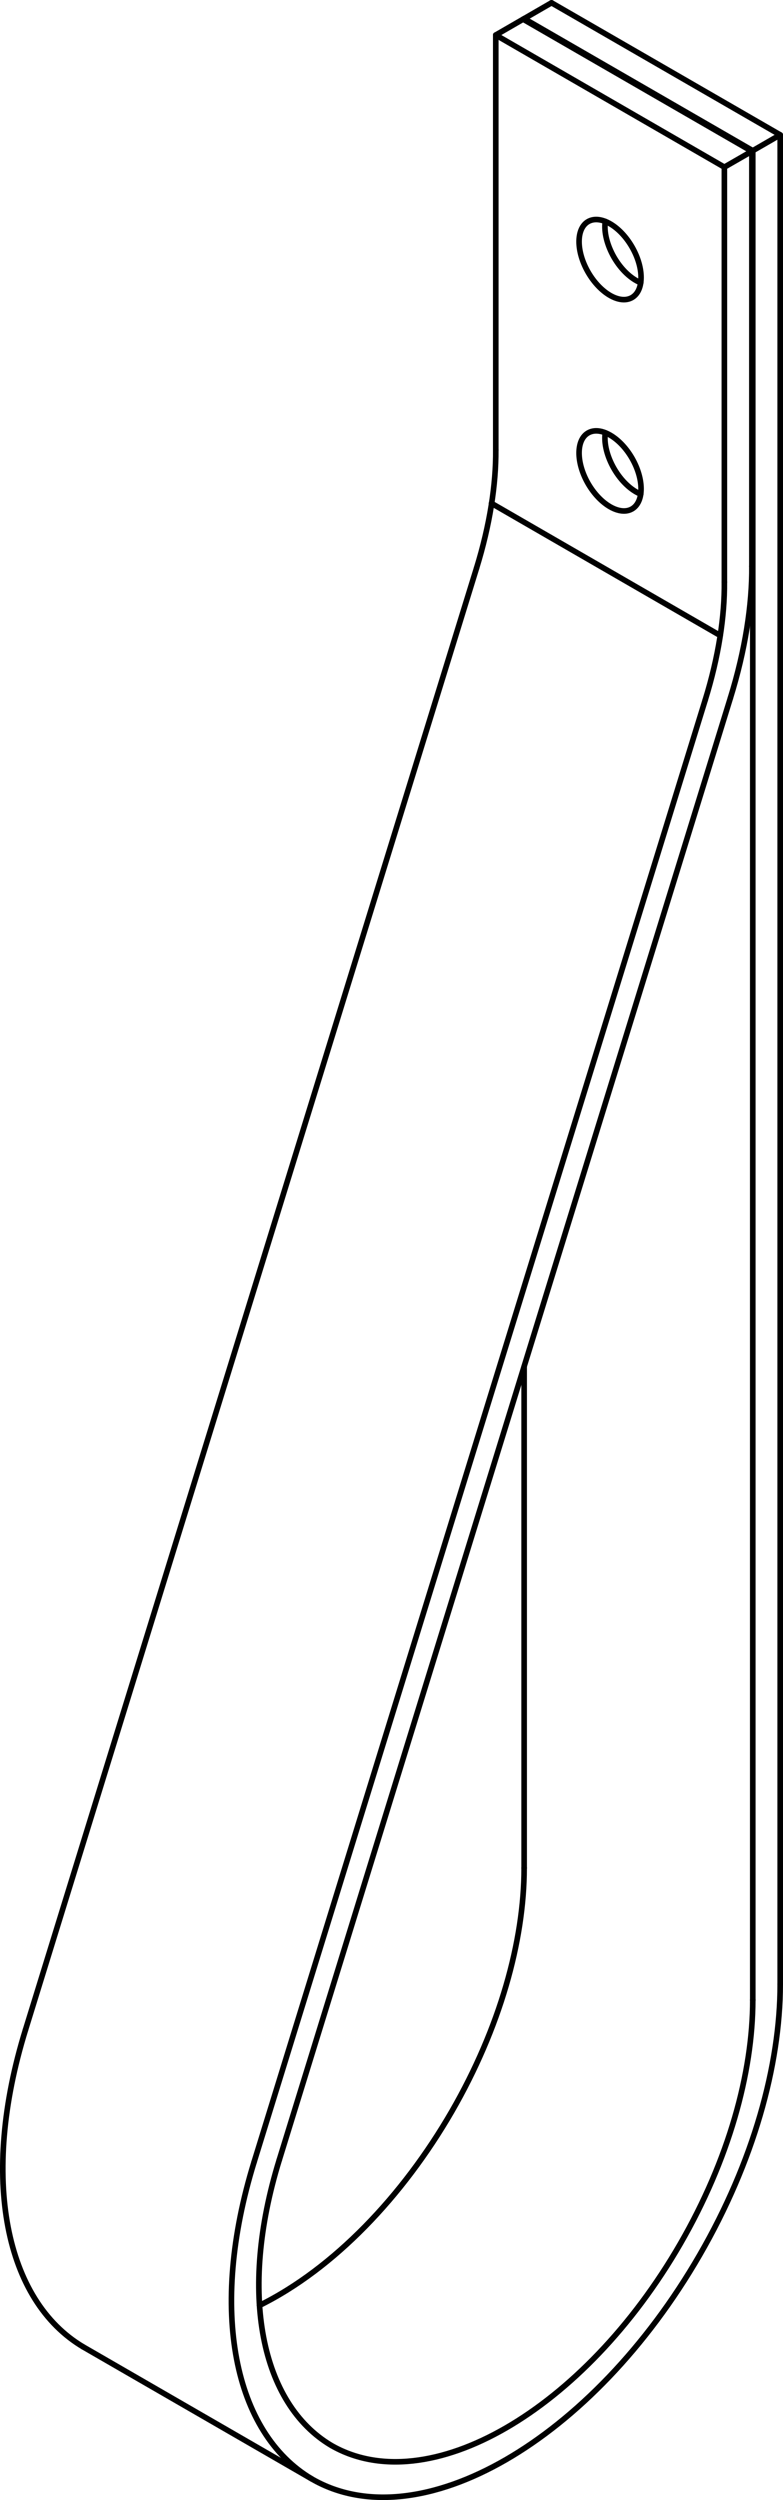 <?xml version="1.0" encoding="iso-8859-1"?>
<!DOCTYPE svg PUBLIC "-//W3C//DTD SVG 1.1//EN" "http://www.w3.org/Graphics/SVG/1.1/DTD/svg11.dtd">
<!-- Generator: Arbortext IsoDraw 7.0 -->
<svg id="Standardebene" width="100%" height="100%" viewBox="0 0 18.161 57.948"
 xmlns="http://www.w3.org/2000/svg" xmlns:xlink="http://www.w3.org/1999/xlink"
 fill-rule="evenodd" clip-rule="evenodd" stroke="#000000" stroke-linecap="round" fill="none" xml:space="preserve">
 <g>
  <line stroke-width="0.13" x1="18.096" y1="3.126" x2="18.096" y2="45.993"/>
  <line stroke-width="0.13" x1="5.894" y1="50.112" x2="16.356" y2="16.228"/>
  <line stroke-width="0.13" x1="16.801" y1="13.493" x2="16.801" y2="3.874"/>
  <line stroke-width="0.13" x1="16.801" y1="3.874" x2="17.439" y2="3.507"/>
  <line stroke-width="0.13" x1="17.439" y1="3.507" x2="17.439" y2="13.127"/>
  <line stroke-width="0.13" x1="16.94" y1="16.182" x2="6.477" y2="50.067"/>
  <line stroke-width="0.13" x1="17.46" y1="46.359" x2="17.46" y2="3.493"/>
  <line stroke-width="0.13" x1="17.46" y1="3.493" x2="18.096" y2="3.126"/>
  <line stroke-width="0.13" x1="0.591" y1="47.051" x2="11.054" y2="13.166"/>
  <line stroke-width="0.13" x1="16.801" y1="3.874" x2="11.499" y2="0.812"/>
  <line stroke-width="0.13" x1="11.499" y1="10.432" x2="11.499" y2="0.812"/>
  <line stroke-width="0.13" x1="17.439" y1="3.507" x2="12.134" y2="0.445"/>
  <line stroke-width="0.13" x1="11.499" y1="0.812" x2="12.134" y2="0.445"/>
  <line stroke-width="0.13" x1="17.46" y1="3.493" x2="12.157" y2="0.432"/>
  <line stroke-width="0.13" x1="12.157" y1="43.298" x2="12.157" y2="31.676"/>
  <line stroke-width="0.13" x1="12.157" y1="0.457" x2="12.157" y2="0.432"/>
  <line stroke-width="0.13" x1="18.096" y1="3.126" x2="12.792" y2="0.065"/>
  <line stroke-width="0.13" x1="12.157" y1="0.432" x2="12.792" y2="0.065"/>
  <line stroke-width="0.13" x1="1.929" y1="54.399" x2="7.232" y2="57.46"/>
  <line stroke-width="0.13" x1="16.704" y1="14.73" x2="11.4" y2="11.667"/>
  <g>
   <path stroke-width="0.13" d="M5.894 50.112C4.83 53.558 5.431 56.393 7.232 57.46C9.717 58.896 13.746 56.57 16.231 52.265C17.475 50.112 18.096 47.874 18.096 45.993"/>
  </g>
  <g>
   <path stroke-width="0.13" d="M16.356 16.228C16.666 15.227 16.809 14.288 16.801 13.493"/>
  </g>
  <g>
   <path stroke-width="0.13" d="M16.94 16.182C17.286 15.066 17.446 14.016 17.439 13.127"/>
  </g>
  <g>
   <path stroke-width="0.13" d="M6.477 50.067C5.519 53.17 6.062 55.72 7.682 56.682C9.919 57.972 13.545 55.88 15.782 52.005C16.9 50.067 17.46 48.052 17.46 46.359"/>
  </g>
  <g>
   <path stroke-width="0.13" d="M11.054 13.166C11.362 12.166 11.506 11.227 11.499 10.432"/>
  </g>
  <g>
   <path stroke-width="0.13" d="M0.591 47.051C-0.473 50.496 0.128 53.332 1.929 54.399"/>
  </g>
  <g>
   <path stroke-width="0.13" d="M6.019 53.438C7.74 52.587 9.339 50.912 10.478 48.944C11.596 47.006 12.157 44.99 12.157 43.298"/>
  </g>
  <g>
   <g>
    <path stroke-width="0.13" d="M13.641 5.136C13.361 5.298 13.361 5.823 13.641 6.31C13.923 6.798 14.378 7.06 14.659 6.897C14.939 6.735 14.939 6.209 14.659 5.724C14.378 5.237 13.923 4.974 13.641 5.136"/>
   </g>
   <g>
    <path stroke-width="0.13" d="M14.039 5.133C14.003 5.383 14.085 5.69 14.242 5.964C14.41 6.254 14.641 6.466 14.861 6.554"/>
   </g>
  </g>
  <g>
   <g>
    <path stroke-width="0.13" d="M13.641 10.035C13.361 10.196 13.361 10.723 13.641 11.21C13.923 11.696 14.378 11.958 14.659 11.797C14.939 11.634 14.939 11.108 14.659 10.621C14.378 10.135 13.923 9.872 13.641 10.035"/>
   </g>
   <g>
    <path stroke-width="0.13" d="M14.039 10.032C14.003 10.282 14.085 10.589 14.242 10.862C14.41 11.153 14.641 11.365 14.861 11.454"/>
   </g>
  </g>
 </g>
</svg>
